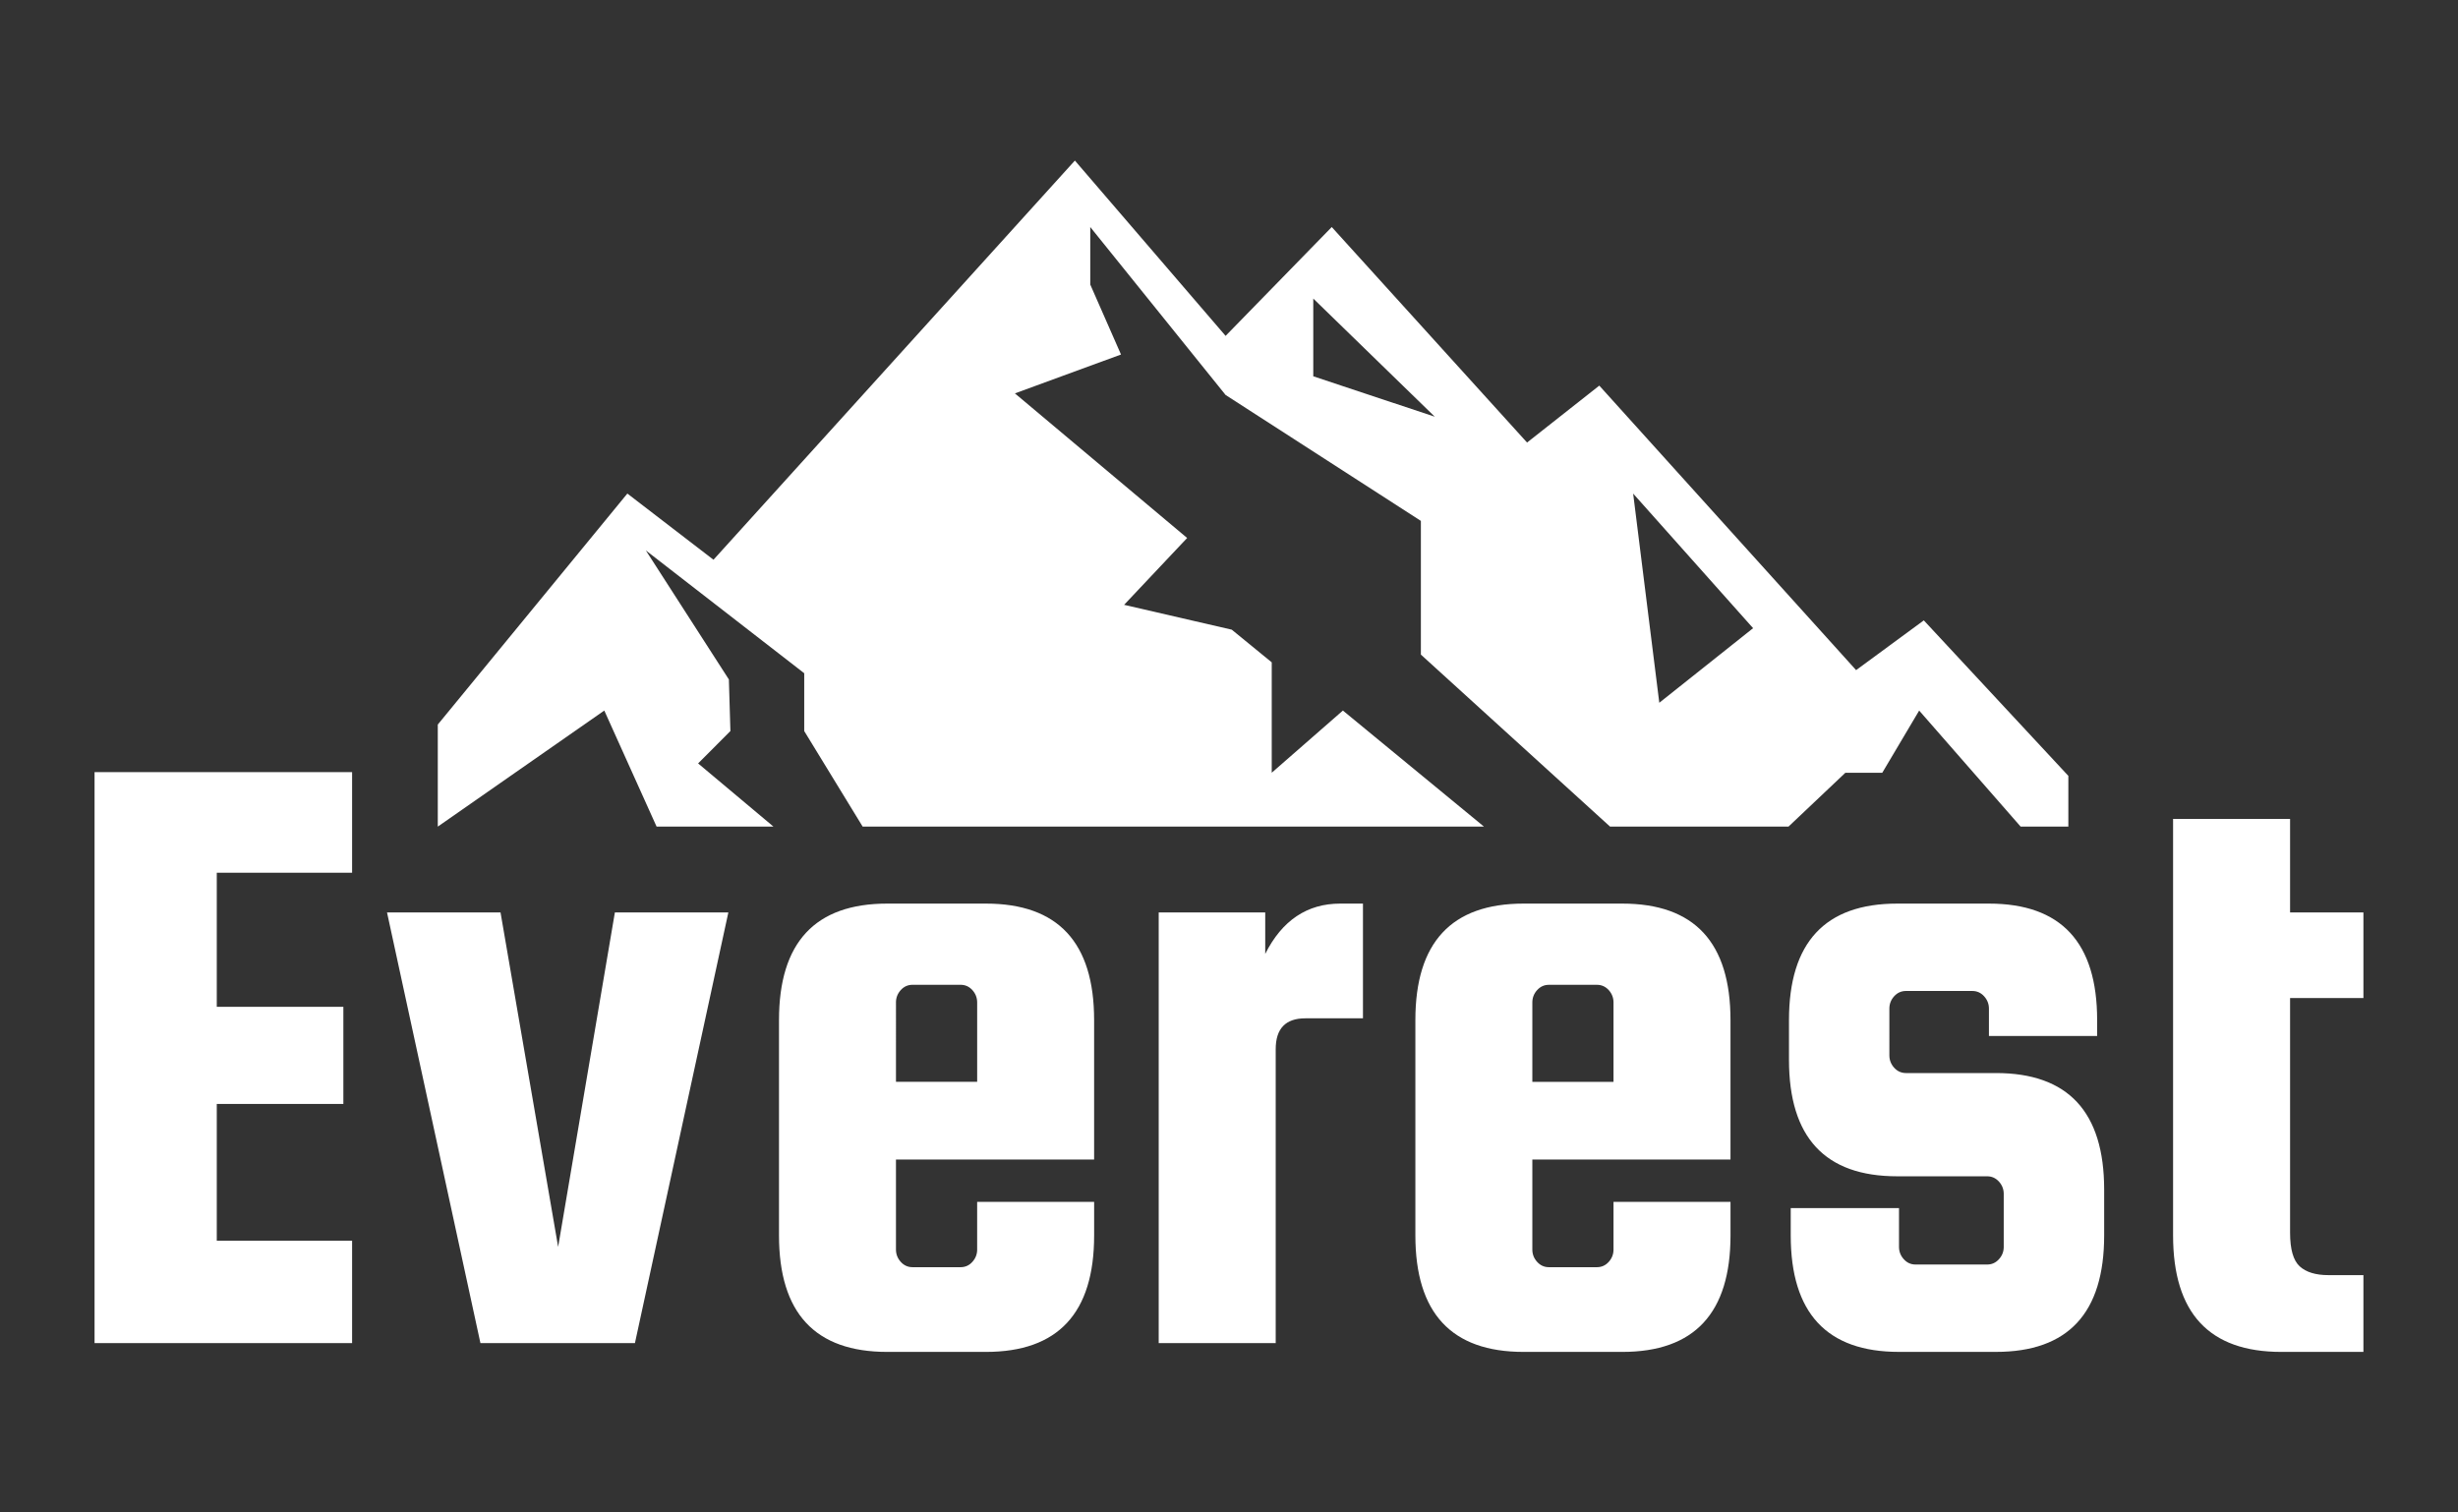 <?xml version="1.0" encoding="utf-8"?>
<!-- Generator: Adobe Illustrator 16.0.4, SVG Export Plug-In . SVG Version: 6.00 Build 0)  -->
<!DOCTYPE svg PUBLIC "-//W3C//DTD SVG 1.1//EN" "http://www.w3.org/Graphics/SVG/1.1/DTD/svg11.dtd">
<svg version="1.1" id="logo" xmlns="http://www.w3.org/2000/svg" xmlns:xlink="http://www.w3.org/1999/xlink" x="0px" y="0px"
	 width="130px" height="80px" viewBox="0 0 130 80" enable-background="new 0 0 130 80" xml:space="preserve">
<rect x="0" y="0" width="130" height="80" fill="#333333" stroke="none"/>
<g id="everest">
	<g>
		<path fill="#FFFFFF" d="M5.001,71.041h13.621v-5.414h-7.157v-7.236h6.695v-5.135h-6.695v-7.094h7.157V40.84H5.001V71.041z
			 M29.519,65.953l-3.047-17.691h-6.003l4.94,22.779h8.172l4.941-22.779H32.52L29.519,65.953z M51.681,66.094
			c0,0.248-0.085,0.465-0.254,0.652c-0.169,0.188-0.377,0.281-0.623,0.281h-2.54c-0.246,0-0.456-0.094-0.624-0.281
			c-0.169-0.188-0.254-0.404-0.254-0.652v-4.762h10.48v-7.375c0-4.107-1.909-6.162-5.725-6.162h-5.216
			c-3.817,0-5.725,2.055-5.725,6.162v11.389c0,4.109,1.908,6.162,5.725,6.162h5.217c3.816,0,5.725-2.053,5.725-6.162v-1.773h-6.187
			V66.094z M47.386,53.023c0-0.248,0.085-0.467,0.254-0.654c0.169-0.186,0.377-0.279,0.624-0.279h2.54
			c0.246,0,0.454,0.094,0.623,0.279c0.169,0.188,0.254,0.406,0.254,0.654v4.199h-4.294V53.023z M66.916,50.455v-2.193h-5.634v22.779
			h6.188V55.496c0-1.088,0.521-1.633,1.568-1.633h3.047v-6.068h-1.199C69.131,47.795,67.807,48.684,66.916,50.455z M85.799,47.795
			h-5.217c-3.816,0-5.725,2.055-5.725,6.162v11.389c0,4.109,1.908,6.162,5.725,6.162h5.217c3.816,0,5.725-2.053,5.725-6.162v-1.773
			h-6.188v2.521c0,0.248-0.084,0.465-0.252,0.652c-0.17,0.188-0.379,0.281-0.623,0.281H81.92c-0.246,0-0.455-0.094-0.623-0.281
			c-0.17-0.188-0.254-0.404-0.254-0.652v-4.762h10.48v-7.375C91.523,49.85,89.615,47.795,85.799,47.795z M85.336,57.223h-4.293
			v-4.199c0-0.248,0.084-0.467,0.254-0.654c0.17-0.186,0.377-0.279,0.623-0.279h2.541c0.244,0,0.453,0.094,0.623,0.279
			c0.168,0.188,0.252,0.406,0.252,0.654V57.223z M105.561,56.758h-4.756c-0.246,0-0.455-0.094-0.625-0.281
			c-0.168-0.186-0.254-0.404-0.254-0.652V53.35c0-0.248,0.084-0.467,0.254-0.654c0.17-0.186,0.379-0.279,0.625-0.279h3.508
			c0.246,0,0.455,0.094,0.623,0.279c0.17,0.188,0.256,0.406,0.256,0.654v1.447h5.723v-0.84c0-4.107-1.906-6.162-5.723-6.162h-4.85
			c-3.816,0-5.725,2.055-5.725,6.162v2.1c0,4.109,1.908,6.162,5.725,6.162h4.756c0.246,0,0.453,0.094,0.623,0.279
			c0.17,0.188,0.254,0.406,0.254,0.654v2.801c0,0.248-0.084,0.467-0.254,0.652c-0.17,0.188-0.377,0.281-0.623,0.281h-3.787
			c-0.246,0-0.453-0.094-0.621-0.281c-0.17-0.186-0.254-0.404-0.254-0.652V63.9h-5.727v1.445c0,4.109,1.908,6.162,5.727,6.162h5.125
			c3.816,0,5.725-2.053,5.725-6.162V62.92C111.285,58.811,109.377,56.758,105.561,56.758z M124.998,52.791v-4.529h-3.879v-4.947
			h-6.188v22.031c0,4.109,1.908,6.162,5.725,6.162h4.342v-4.061h-1.848c-0.678,0-1.186-0.156-1.523-0.465
			c-0.338-0.311-0.508-0.902-0.508-1.775V52.791H124.998z M99.551,40.874l1.951-3.289l5.367,6.138h2.523v-2.684l-7.645-8.225
			l-3.58,2.632L84.584,20.397l-3.82,3.011l-10.33-11.399l-5.614,5.757l-7.971-9.273L37.735,29.607l-4.555-3.501L23.154,38.325v5.398
			l8.806-6.139l2.766,6.139h6.182l-3.986-3.343l1.708-1.712l-0.081-2.729l-4.392-6.825l8.377,6.496v3.058l3.091,5.055h32.86
			l-7.461-6.139l-3.764,3.289v-5.839l-2.114-1.728l-5.694-1.314l3.334-3.536l-9.11-7.648l5.612-2.056l-1.626-3.701v-3.042
			l7.157,8.882l10.329,6.661v7.072l10.006,9.099h9.436l3.01-2.849H99.551z M69.457,19.904v-4.112l6.426,6.249L69.457,19.904z
			 M87.758,37.172l-1.383-11.065l6.344,7.12L87.758,37.172z"/>
	</g>
</g>
</svg>

